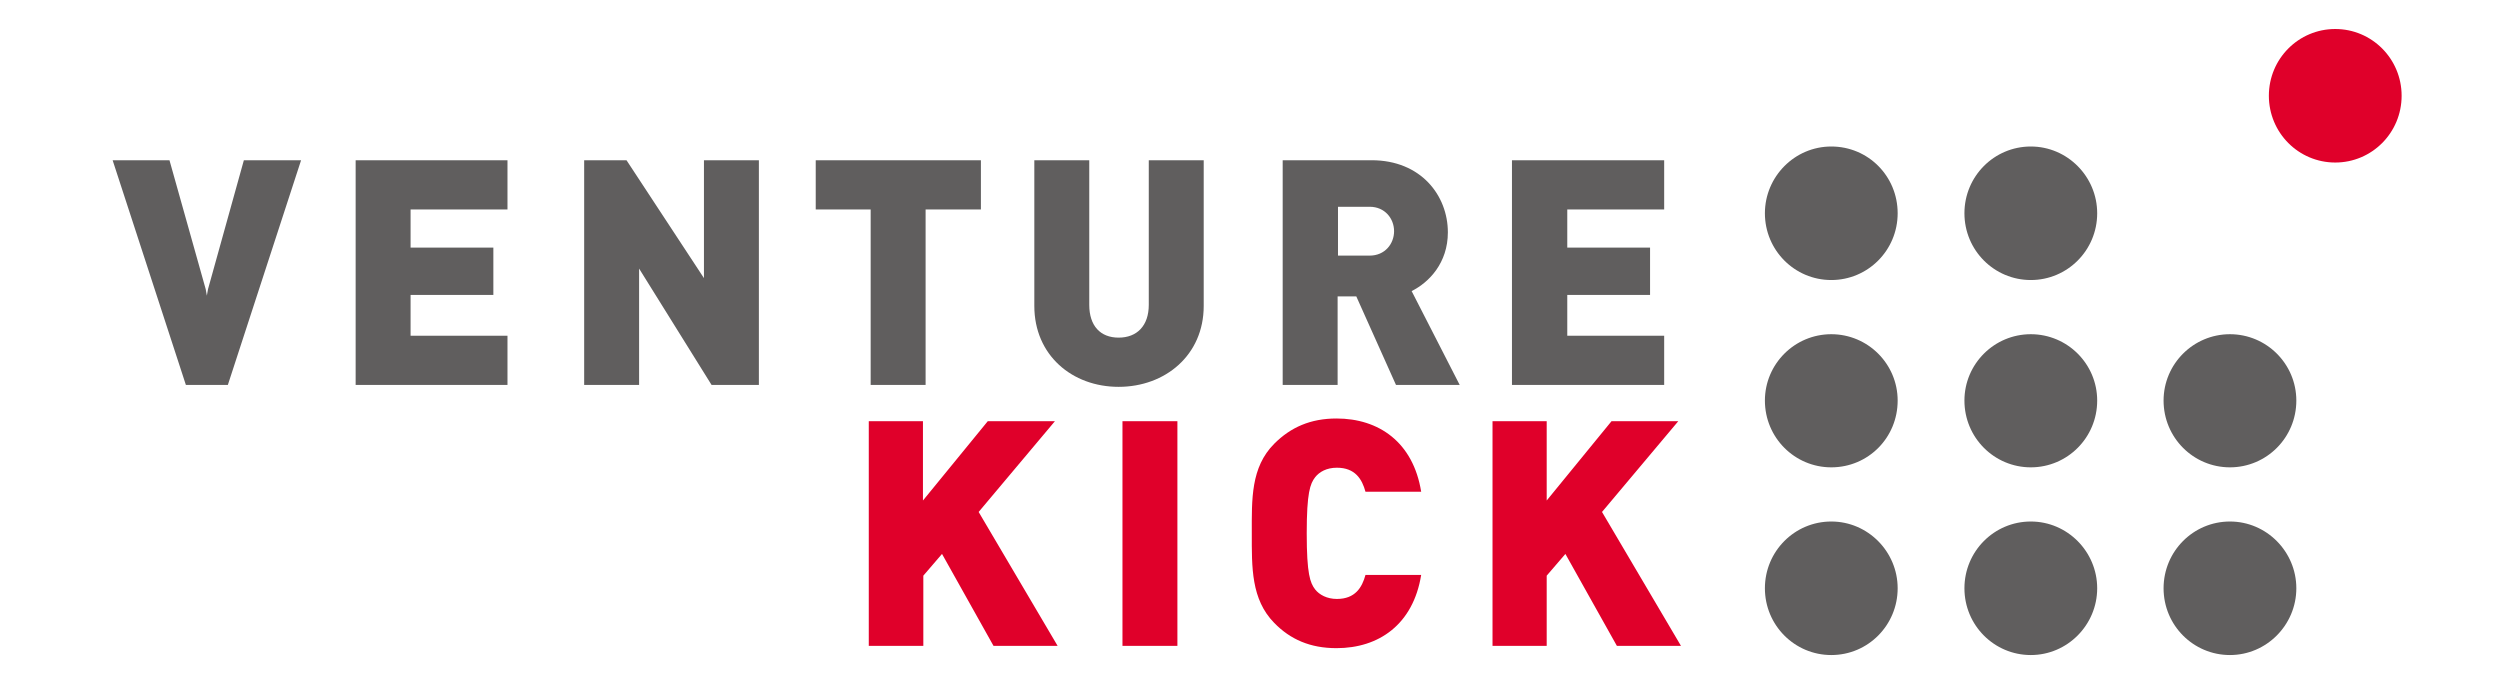 <svg width="233" height="64" viewBox="0 0 233 64" fill="none" xmlns="http://www.w3.org/2000/svg">
<path d="M223.831 8.925C223.831 12.374 221.058 15.148 217.645 15.148C214.231 15.148 211.458 12.374 211.458 8.925C211.458 5.476 214.231 2.703 217.645 2.703C221.058 2.703 223.831 5.476 223.831 8.925Z" fill="#E0002A"/>
<path d="M176.862 19.877C176.862 23.325 174.089 26.099 170.676 26.099C167.262 26.099 164.489 23.325 164.489 19.877C164.489 16.463 167.262 13.654 170.676 13.654C174.125 13.654 176.862 16.428 176.862 19.877ZM195.458 19.877C195.458 16.463 192.685 13.654 189.271 13.654C185.858 13.654 183.085 16.428 183.085 19.877C183.085 23.325 185.858 26.099 189.271 26.099C192.685 26.099 195.458 23.325 195.458 19.877ZM176.862 37.334C176.862 33.921 174.089 31.148 170.676 31.148C167.262 31.148 164.489 33.921 164.489 37.334C164.489 40.783 167.262 43.556 170.676 43.556C174.125 43.556 176.862 40.783 176.862 37.334ZM195.458 37.334C195.458 33.921 192.685 31.148 189.271 31.148C185.858 31.148 183.085 33.921 183.085 37.334C183.085 40.783 185.858 43.556 189.271 43.556C192.685 43.556 195.458 40.783 195.458 37.334ZM214.018 37.334C214.018 33.921 211.245 31.148 207.831 31.148C204.418 31.148 201.645 33.921 201.645 37.334C201.645 40.783 204.418 43.556 207.831 43.556C211.245 43.556 214.018 40.783 214.018 37.334ZM176.862 54.828C176.862 51.414 174.089 48.605 170.676 48.605C167.262 48.605 164.489 51.379 164.489 54.828C164.489 58.276 167.262 61.05 170.676 61.05C174.125 61.05 176.862 58.241 176.862 54.828ZM195.458 54.828C195.458 51.414 192.685 48.605 189.271 48.605C185.858 48.605 183.085 51.379 183.085 54.828C183.085 58.276 185.858 61.05 189.271 61.05C192.685 61.05 195.458 58.241 195.458 54.828ZM214.018 54.828C214.018 51.414 211.245 48.605 207.831 48.605C204.418 48.605 201.645 51.379 201.645 54.828C201.645 58.276 204.418 61.05 207.831 61.05C211.245 61.05 214.018 58.241 214.018 54.828Z" fill="#605E5E"/>
<path d="M98.321 39.253L91.21 47.715L98.57 60.195H92.596L87.796 51.626L86.054 53.653V60.195H80.97V39.253H86.019V46.648L92.063 39.253H98.321ZM104.614 60.195H109.734V39.253H104.614V60.195ZM124.561 60.408C128.507 60.408 131.707 58.204 132.454 53.582H127.263C126.943 54.755 126.303 55.822 124.596 55.822C123.672 55.822 122.961 55.431 122.57 54.933C122.107 54.328 121.787 53.511 121.787 49.706C121.787 45.902 122.107 45.084 122.57 44.48C122.961 43.982 123.636 43.591 124.596 43.591C126.303 43.591 126.943 44.657 127.263 45.831H132.454C131.707 41.208 128.507 39.004 124.561 39.004C122.143 39.004 120.294 39.822 118.765 41.351C116.561 43.555 116.667 46.542 116.667 49.706C116.667 52.871 116.596 55.857 118.765 58.062C120.258 59.591 122.107 60.408 124.561 60.408ZM150.196 39.253L144.152 46.648V39.253H139.103V60.195H144.152V53.653L145.894 51.626L150.694 60.195H156.667L149.307 47.715L156.418 39.253H150.196Z" fill="#E0002A"/>
<path d="M28.061 14.934L21.235 35.876H17.324L10.497 14.934H15.795L19.172 26.951L19.279 27.556L19.386 26.951L22.728 14.934H28.061ZM47.297 35.876V31.289H38.266V27.485H45.981V23.076H38.266V19.52H47.297V14.934H33.146V35.876H47.297ZM155.101 35.876V31.289H146.07V27.485H153.786V23.076H146.07V19.52H155.101V14.934H140.915V35.876H155.101ZM70.728 35.876V14.934H65.608V25.92L58.39 14.934H54.444V35.876H59.564V25.031L66.319 35.876H70.728ZM91.421 19.52V14.934H76.026V19.52H81.146V35.876H86.266V19.52H91.421ZM104.257 36.054C108.595 36.054 112.186 33.102 112.186 28.516V14.934H107.066V28.409C107.066 30.365 105.964 31.467 104.257 31.467C102.55 31.467 101.519 30.365 101.519 28.409V14.934H96.399V28.516C96.399 33.102 99.919 36.054 104.257 36.054ZM127.653 23.823C129.075 23.823 129.928 22.72 129.928 21.547C129.928 20.374 129.075 19.271 127.653 19.271H124.701V23.823H127.653ZM136.044 35.876H130.106L126.408 27.627H124.666V35.876H119.546V14.934H127.83C132.453 14.934 134.941 18.24 134.941 21.654C134.941 24.498 133.199 26.311 131.564 27.129L136.044 35.876Z" fill="#605E5E"/>
</svg>
